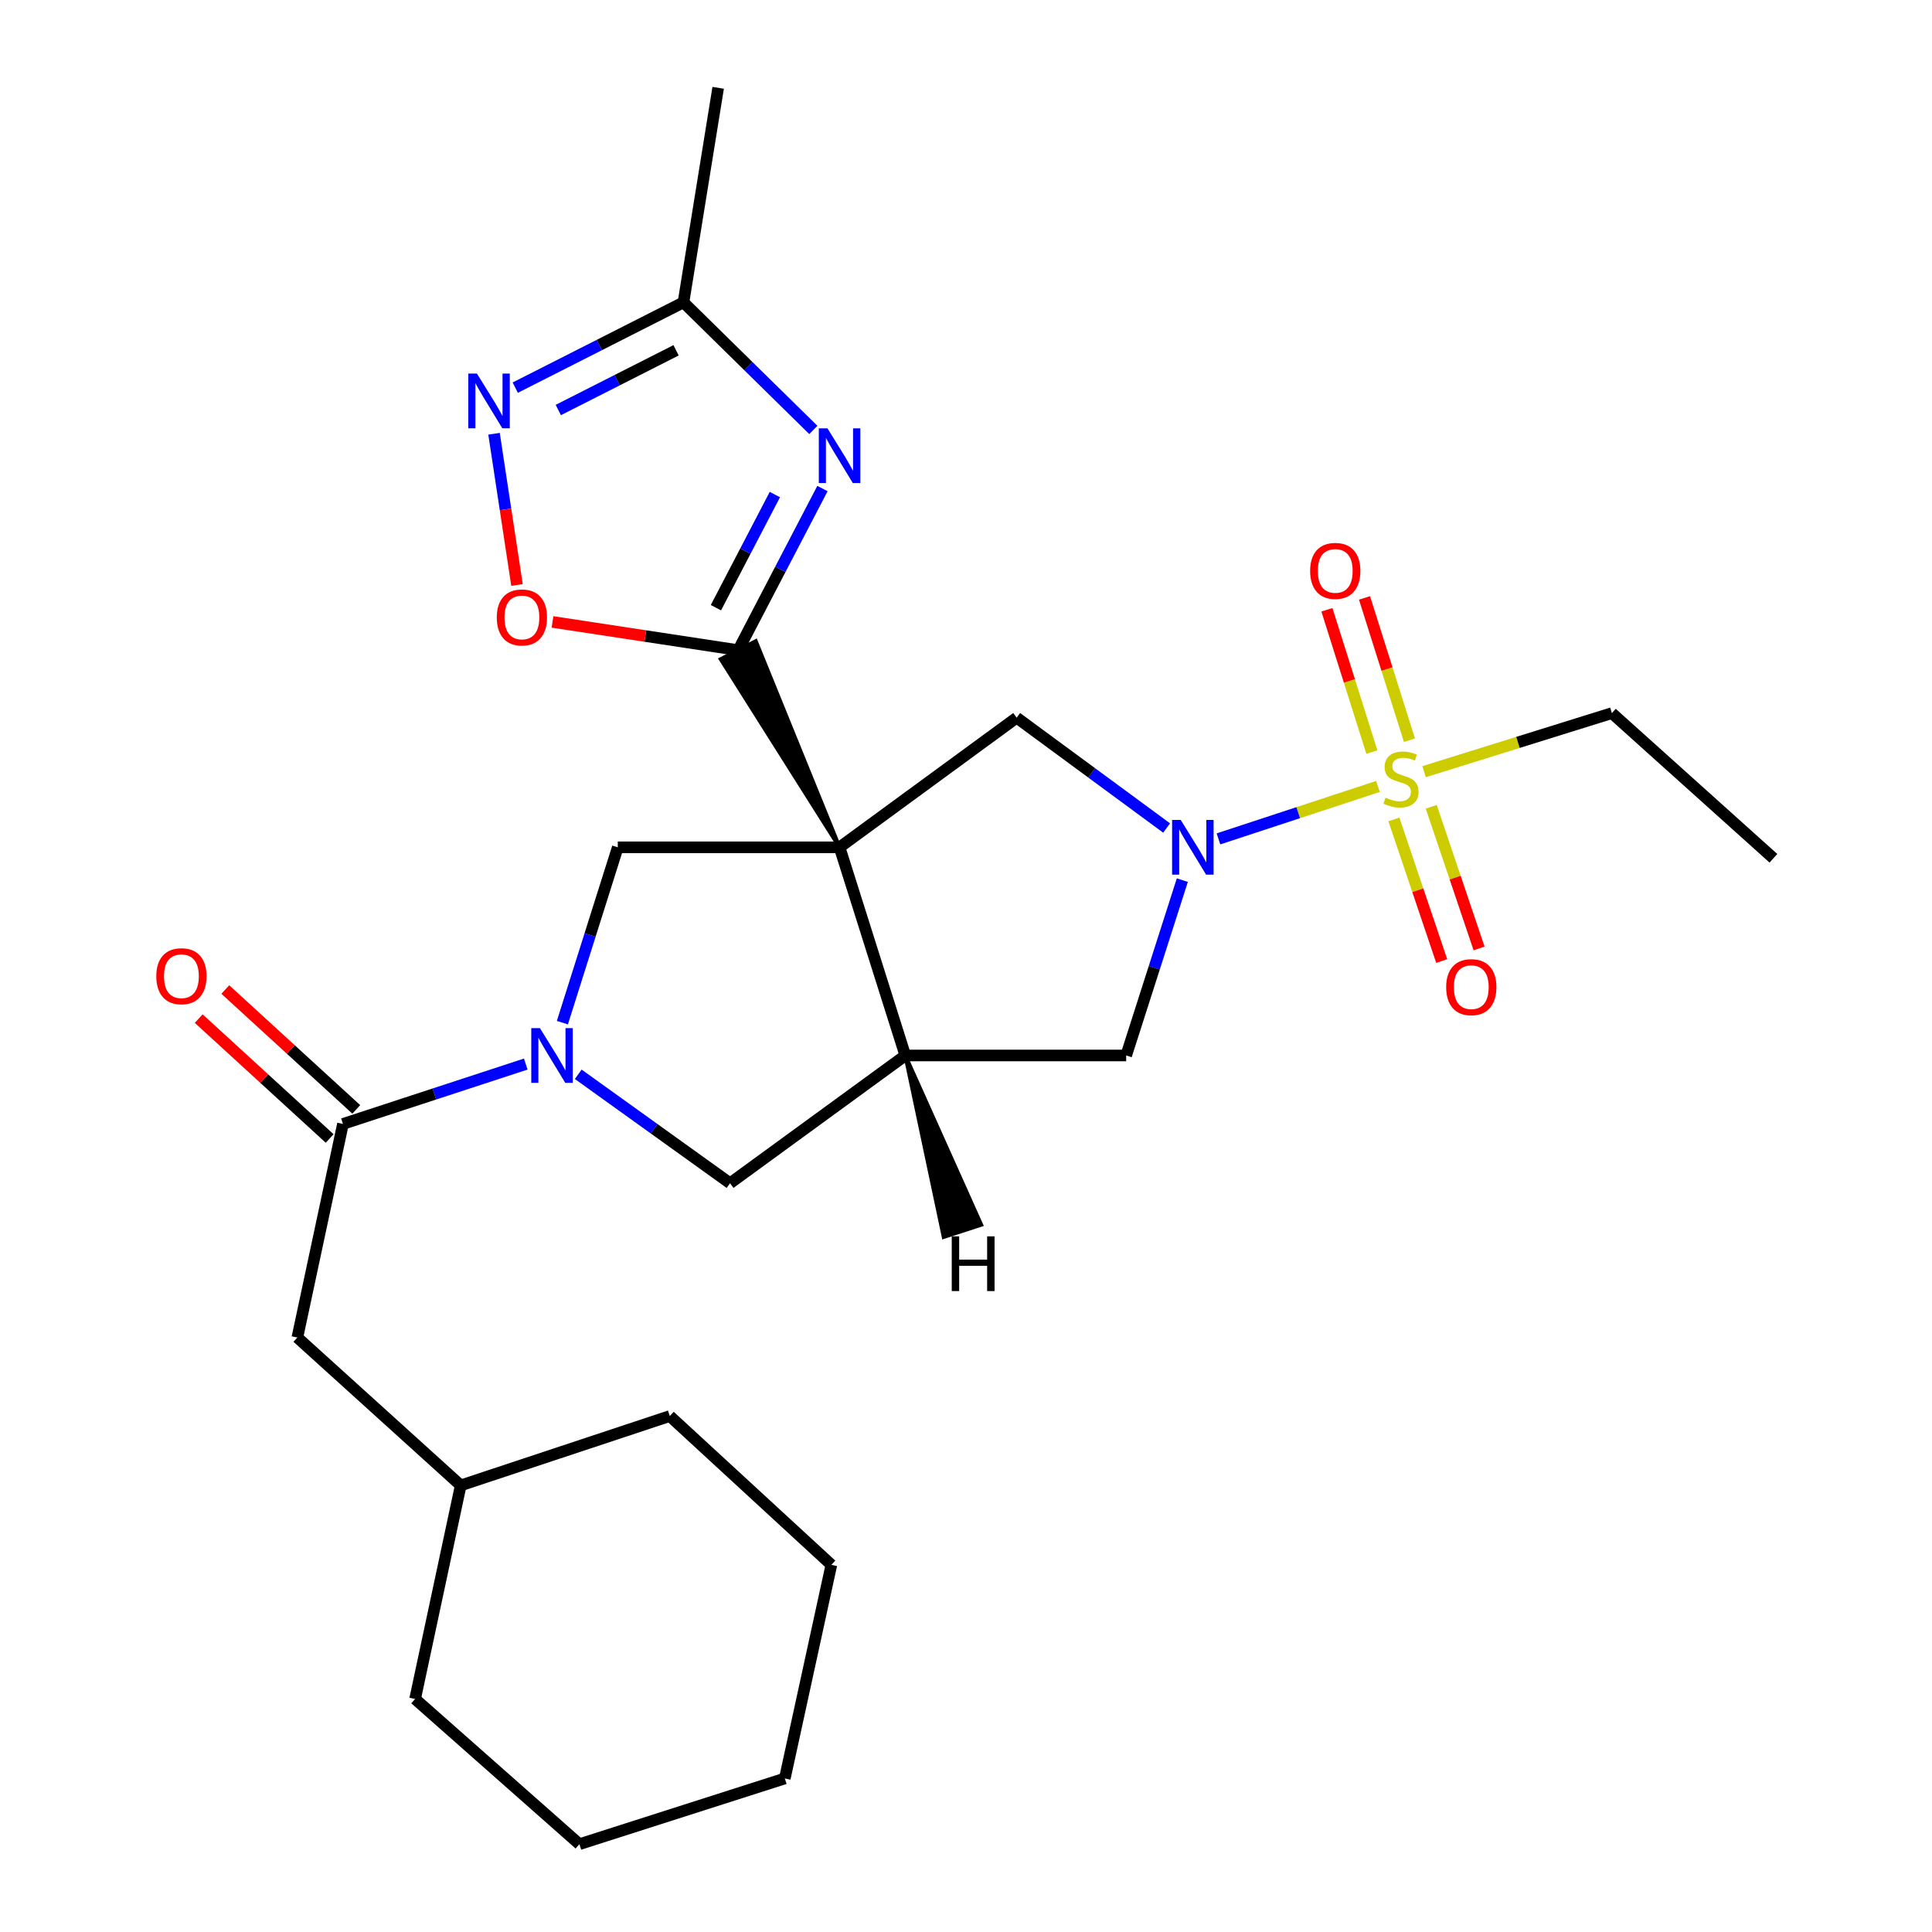 <?xml version='1.0' encoding='iso-8859-1'?>
<svg version='1.1' baseProfile='full'
              xmlns='http://www.w3.org/2000/svg'
                      xmlns:rdkit='http://www.rdkit.org/xml'
                      xmlns:xlink='http://www.w3.org/1999/xlink'
                  xml:space='preserve'
width='1000px' height='1000px' viewBox='0 0 1000 1000'>
<!-- END OF HEADER -->
<rect style='opacity:1.0;fill:#FFFFFF;stroke:none' width='1000' height='1000' x='0' y='0'> </rect>
<path class='bond-1' d='M 434.558,438.568 L 391.19,331.854 L 373.041,341.181 Z' style='fill:#000000;fill-rule:evenodd;fill-opacity:1;stroke:#000000;stroke-width:2px;stroke-linecap:butt;stroke-linejoin:miter;stroke-opacity:1;' />
<path class='bond-5' d='M 434.558,438.568 L 468.578,546.309' style='fill:none;fill-rule:evenodd;stroke:#000000;stroke-width:6px;stroke-linecap:butt;stroke-linejoin:miter;stroke-opacity:1' />
<path class='bond-6' d='M 434.558,438.568 L 526.224,371.468' style='fill:none;fill-rule:evenodd;stroke:#000000;stroke-width:6px;stroke-linecap:butt;stroke-linejoin:miter;stroke-opacity:1' />
<path class='bond-7' d='M 434.558,438.568 L 319.765,438.568' style='fill:none;fill-rule:evenodd;stroke:#000000;stroke-width:6px;stroke-linecap:butt;stroke-linejoin:miter;stroke-opacity:1' />
<path class='bond-0' d='M 713.24,407.059 L 671.958,420.633' style='fill:none;fill-rule:evenodd;stroke:#CCCC00;stroke-width:6px;stroke-linecap:butt;stroke-linejoin:miter;stroke-opacity:1' />
<path class='bond-0' d='M 671.958,420.633 L 630.676,434.207' style='fill:none;fill-rule:evenodd;stroke:#0000FF;stroke-width:6px;stroke-linecap:butt;stroke-linejoin:miter;stroke-opacity:1' />
<path class='bond-14' d='M 729.532,383.124 L 717.899,346.301' style='fill:none;fill-rule:evenodd;stroke:#CCCC00;stroke-width:6px;stroke-linecap:butt;stroke-linejoin:miter;stroke-opacity:1' />
<path class='bond-14' d='M 717.899,346.301 L 706.267,309.478' style='fill:none;fill-rule:evenodd;stroke:#FF0000;stroke-width:6px;stroke-linecap:butt;stroke-linejoin:miter;stroke-opacity:1' />
<path class='bond-14' d='M 710.074,389.27 L 698.442,352.448' style='fill:none;fill-rule:evenodd;stroke:#CCCC00;stroke-width:6px;stroke-linecap:butt;stroke-linejoin:miter;stroke-opacity:1' />
<path class='bond-14' d='M 698.442,352.448 L 686.809,315.625' style='fill:none;fill-rule:evenodd;stroke:#FF0000;stroke-width:6px;stroke-linecap:butt;stroke-linejoin:miter;stroke-opacity:1' />
<path class='bond-15' d='M 721.474,424.128 L 733.852,460.785' style='fill:none;fill-rule:evenodd;stroke:#CCCC00;stroke-width:6px;stroke-linecap:butt;stroke-linejoin:miter;stroke-opacity:1' />
<path class='bond-15' d='M 733.852,460.785 L 746.23,497.441' style='fill:none;fill-rule:evenodd;stroke:#FF0000;stroke-width:6px;stroke-linecap:butt;stroke-linejoin:miter;stroke-opacity:1' />
<path class='bond-15' d='M 740.807,417.6 L 753.185,454.256' style='fill:none;fill-rule:evenodd;stroke:#CCCC00;stroke-width:6px;stroke-linecap:butt;stroke-linejoin:miter;stroke-opacity:1' />
<path class='bond-15' d='M 753.185,454.256 L 765.563,490.912' style='fill:none;fill-rule:evenodd;stroke:#FF0000;stroke-width:6px;stroke-linecap:butt;stroke-linejoin:miter;stroke-opacity:1' />
<path class='bond-18' d='M 737.094,399.419 L 785.698,384.264' style='fill:none;fill-rule:evenodd;stroke:#CCCC00;stroke-width:6px;stroke-linecap:butt;stroke-linejoin:miter;stroke-opacity:1' />
<path class='bond-18' d='M 785.698,384.264 L 834.303,369.11' style='fill:none;fill-rule:evenodd;stroke:#000000;stroke-width:6px;stroke-linecap:butt;stroke-linejoin:miter;stroke-opacity:1' />
<path class='bond-3' d='M 382.115,336.517 L 403.908,294.694' style='fill:none;fill-rule:evenodd;stroke:#000000;stroke-width:6px;stroke-linecap:butt;stroke-linejoin:miter;stroke-opacity:1' />
<path class='bond-3' d='M 403.908,294.694 L 425.701,252.87' style='fill:none;fill-rule:evenodd;stroke:#0000FF;stroke-width:6px;stroke-linecap:butt;stroke-linejoin:miter;stroke-opacity:1' />
<path class='bond-3' d='M 370.557,314.541 L 385.812,285.264' style='fill:none;fill-rule:evenodd;stroke:#000000;stroke-width:6px;stroke-linecap:butt;stroke-linejoin:miter;stroke-opacity:1' />
<path class='bond-3' d='M 385.812,285.264 L 401.067,255.988' style='fill:none;fill-rule:evenodd;stroke:#0000FF;stroke-width:6px;stroke-linecap:butt;stroke-linejoin:miter;stroke-opacity:1' />
<path class='bond-10' d='M 382.115,336.517 L 334.04,329.212' style='fill:none;fill-rule:evenodd;stroke:#000000;stroke-width:6px;stroke-linecap:butt;stroke-linejoin:miter;stroke-opacity:1' />
<path class='bond-10' d='M 334.04,329.212 L 285.966,321.907' style='fill:none;fill-rule:evenodd;stroke:#FF0000;stroke-width:6px;stroke-linecap:butt;stroke-linejoin:miter;stroke-opacity:1' />
<path class='bond-2' d='M 603.844,428.582 L 565.034,400.025' style='fill:none;fill-rule:evenodd;stroke:#0000FF;stroke-width:6px;stroke-linecap:butt;stroke-linejoin:miter;stroke-opacity:1' />
<path class='bond-2' d='M 565.034,400.025 L 526.224,371.468' style='fill:none;fill-rule:evenodd;stroke:#000000;stroke-width:6px;stroke-linecap:butt;stroke-linejoin:miter;stroke-opacity:1' />
<path class='bond-28' d='M 611.973,455.556 L 597.44,500.933' style='fill:none;fill-rule:evenodd;stroke:#0000FF;stroke-width:6px;stroke-linecap:butt;stroke-linejoin:miter;stroke-opacity:1' />
<path class='bond-28' d='M 597.44,500.933 L 582.906,546.309' style='fill:none;fill-rule:evenodd;stroke:#000000;stroke-width:6px;stroke-linecap:butt;stroke-linejoin:miter;stroke-opacity:1' />
<path class='bond-11' d='M 420.986,222.539 L 387.374,189.517' style='fill:none;fill-rule:evenodd;stroke:#0000FF;stroke-width:6px;stroke-linecap:butt;stroke-linejoin:miter;stroke-opacity:1' />
<path class='bond-11' d='M 387.374,189.517 L 353.763,156.495' style='fill:none;fill-rule:evenodd;stroke:#000000;stroke-width:6px;stroke-linecap:butt;stroke-linejoin:miter;stroke-opacity:1' />
<path class='bond-4' d='M 291.088,529.325 L 305.427,483.946' style='fill:none;fill-rule:evenodd;stroke:#0000FF;stroke-width:6px;stroke-linecap:butt;stroke-linejoin:miter;stroke-opacity:1' />
<path class='bond-4' d='M 305.427,483.946 L 319.765,438.568' style='fill:none;fill-rule:evenodd;stroke:#000000;stroke-width:6px;stroke-linecap:butt;stroke-linejoin:miter;stroke-opacity:1' />
<path class='bond-8' d='M 272.135,550.759 L 224.825,566.253' style='fill:none;fill-rule:evenodd;stroke:#0000FF;stroke-width:6px;stroke-linecap:butt;stroke-linejoin:miter;stroke-opacity:1' />
<path class='bond-8' d='M 224.825,566.253 L 177.515,581.747' style='fill:none;fill-rule:evenodd;stroke:#000000;stroke-width:6px;stroke-linecap:butt;stroke-linejoin:miter;stroke-opacity:1' />
<path class='bond-27' d='M 299.297,556.052 L 338.586,584.249' style='fill:none;fill-rule:evenodd;stroke:#0000FF;stroke-width:6px;stroke-linecap:butt;stroke-linejoin:miter;stroke-opacity:1' />
<path class='bond-27' d='M 338.586,584.249 L 377.875,612.446' style='fill:none;fill-rule:evenodd;stroke:#000000;stroke-width:6px;stroke-linecap:butt;stroke-linejoin:miter;stroke-opacity:1' />
<path class='bond-12' d='M 468.578,546.309 L 582.906,546.309' style='fill:none;fill-rule:evenodd;stroke:#000000;stroke-width:6px;stroke-linecap:butt;stroke-linejoin:miter;stroke-opacity:1' />
<path class='bond-13' d='M 468.578,546.309 L 377.875,612.446' style='fill:none;fill-rule:evenodd;stroke:#000000;stroke-width:6px;stroke-linecap:butt;stroke-linejoin:miter;stroke-opacity:1' />
<path class='bond-31' d='M 468.578,546.309 L 488.463,640.262 L 507.865,633.94 Z' style='fill:#000000;fill-rule:evenodd;fill-opacity:1;stroke:#000000;stroke-width:2px;stroke-linecap:butt;stroke-linejoin:miter;stroke-opacity:1;' />
<path class='bond-16' d='M 177.515,581.747 L 153.913,692.3' style='fill:none;fill-rule:evenodd;stroke:#000000;stroke-width:6px;stroke-linecap:butt;stroke-linejoin:miter;stroke-opacity:1' />
<path class='bond-17' d='M 184.405,574.221 L 150.513,543.197' style='fill:none;fill-rule:evenodd;stroke:#000000;stroke-width:6px;stroke-linecap:butt;stroke-linejoin:miter;stroke-opacity:1' />
<path class='bond-17' d='M 150.513,543.197 L 116.621,512.172' style='fill:none;fill-rule:evenodd;stroke:#FF0000;stroke-width:6px;stroke-linecap:butt;stroke-linejoin:miter;stroke-opacity:1' />
<path class='bond-17' d='M 170.626,589.273 L 136.735,558.248' style='fill:none;fill-rule:evenodd;stroke:#000000;stroke-width:6px;stroke-linecap:butt;stroke-linejoin:miter;stroke-opacity:1' />
<path class='bond-17' d='M 136.735,558.248 L 102.843,527.224' style='fill:none;fill-rule:evenodd;stroke:#FF0000;stroke-width:6px;stroke-linecap:butt;stroke-linejoin:miter;stroke-opacity:1' />
<path class='bond-9' d='M 255.71,224.512 L 261.652,263.646' style='fill:none;fill-rule:evenodd;stroke:#0000FF;stroke-width:6px;stroke-linecap:butt;stroke-linejoin:miter;stroke-opacity:1' />
<path class='bond-9' d='M 261.652,263.646 L 267.595,302.779' style='fill:none;fill-rule:evenodd;stroke:#FF0000;stroke-width:6px;stroke-linecap:butt;stroke-linejoin:miter;stroke-opacity:1' />
<path class='bond-29' d='M 266.69,200.644 L 310.227,178.57' style='fill:none;fill-rule:evenodd;stroke:#0000FF;stroke-width:6px;stroke-linecap:butt;stroke-linejoin:miter;stroke-opacity:1' />
<path class='bond-29' d='M 310.227,178.57 L 353.763,156.495' style='fill:none;fill-rule:evenodd;stroke:#000000;stroke-width:6px;stroke-linecap:butt;stroke-linejoin:miter;stroke-opacity:1' />
<path class='bond-29' d='M 288.979,212.222 L 319.455,196.769' style='fill:none;fill-rule:evenodd;stroke:#0000FF;stroke-width:6px;stroke-linecap:butt;stroke-linejoin:miter;stroke-opacity:1' />
<path class='bond-29' d='M 319.455,196.769 L 349.93,181.317' style='fill:none;fill-rule:evenodd;stroke:#000000;stroke-width:6px;stroke-linecap:butt;stroke-linejoin:miter;stroke-opacity:1' />
<path class='bond-20' d='M 353.763,156.495 L 371.72,45.455' style='fill:none;fill-rule:evenodd;stroke:#000000;stroke-width:6px;stroke-linecap:butt;stroke-linejoin:miter;stroke-opacity:1' />
<path class='bond-19' d='M 153.913,692.3 L 238.471,768.843' style='fill:none;fill-rule:evenodd;stroke:#000000;stroke-width:6px;stroke-linecap:butt;stroke-linejoin:miter;stroke-opacity:1' />
<path class='bond-23' d='M 834.303,369.11 L 917.92,444.247' style='fill:none;fill-rule:evenodd;stroke:#000000;stroke-width:6px;stroke-linecap:butt;stroke-linejoin:miter;stroke-opacity:1' />
<path class='bond-21' d='M 238.471,768.843 L 214.858,879.385' style='fill:none;fill-rule:evenodd;stroke:#000000;stroke-width:6px;stroke-linecap:butt;stroke-linejoin:miter;stroke-opacity:1' />
<path class='bond-22' d='M 238.471,768.843 L 346.678,732.941' style='fill:none;fill-rule:evenodd;stroke:#000000;stroke-width:6px;stroke-linecap:butt;stroke-linejoin:miter;stroke-opacity:1' />
<path class='bond-24' d='M 214.858,879.385 L 299.904,954.545' style='fill:none;fill-rule:evenodd;stroke:#000000;stroke-width:6px;stroke-linecap:butt;stroke-linejoin:miter;stroke-opacity:1' />
<path class='bond-25' d='M 346.678,732.941 L 430.318,809.961' style='fill:none;fill-rule:evenodd;stroke:#000000;stroke-width:6px;stroke-linecap:butt;stroke-linejoin:miter;stroke-opacity:1' />
<path class='bond-30' d='M 299.904,954.545 L 406.217,920.525' style='fill:none;fill-rule:evenodd;stroke:#000000;stroke-width:6px;stroke-linecap:butt;stroke-linejoin:miter;stroke-opacity:1' />
<path class='bond-26' d='M 430.318,809.961 L 406.217,920.525' style='fill:none;fill-rule:evenodd;stroke:#000000;stroke-width:6px;stroke-linecap:butt;stroke-linejoin:miter;stroke-opacity:1' />
<path  class='atom-1' d='M 717.156 412.862
Q 717.476 412.982, 718.796 413.542
Q 720.116 414.102, 721.556 414.462
Q 723.036 414.782, 724.476 414.782
Q 727.156 414.782, 728.716 413.502
Q 730.276 412.182, 730.276 409.902
Q 730.276 408.342, 729.476 407.382
Q 728.716 406.422, 727.516 405.902
Q 726.316 405.382, 724.316 404.782
Q 721.796 404.022, 720.276 403.302
Q 718.796 402.582, 717.716 401.062
Q 716.676 399.542, 716.676 396.982
Q 716.676 393.422, 719.076 391.222
Q 721.516 389.022, 726.316 389.022
Q 729.596 389.022, 733.316 390.582
L 732.396 393.662
Q 728.996 392.262, 726.436 392.262
Q 723.676 392.262, 722.156 393.422
Q 720.636 394.542, 720.676 396.502
Q 720.676 398.022, 721.436 398.942
Q 722.236 399.862, 723.356 400.382
Q 724.516 400.902, 726.436 401.502
Q 728.996 402.302, 730.516 403.102
Q 732.036 403.902, 733.116 405.542
Q 734.236 407.142, 734.236 409.902
Q 734.236 413.822, 731.596 415.942
Q 728.996 418.022, 724.636 418.022
Q 722.116 418.022, 720.196 417.462
Q 718.316 416.942, 716.076 416.022
L 717.156 412.862
' fill='#CCCC00'/>
<path  class='atom-3' d='M 611.154 424.408
L 620.434 439.408
Q 621.354 440.888, 622.834 443.568
Q 624.314 446.248, 624.394 446.408
L 624.394 424.408
L 628.154 424.408
L 628.154 452.728
L 624.274 452.728
L 614.314 436.328
Q 613.154 434.408, 611.914 432.208
Q 610.714 430.008, 610.354 429.328
L 610.354 452.728
L 606.674 452.728
L 606.674 424.408
L 611.154 424.408
' fill='#0000FF'/>
<path  class='atom-4' d='M 428.298 221.713
L 437.578 236.713
Q 438.498 238.193, 439.978 240.873
Q 441.458 243.553, 441.538 243.713
L 441.538 221.713
L 445.298 221.713
L 445.298 250.033
L 441.418 250.033
L 431.458 233.633
Q 430.298 231.713, 429.058 229.513
Q 427.858 227.313, 427.498 226.633
L 427.498 250.033
L 423.818 250.033
L 423.818 221.713
L 428.298 221.713
' fill='#0000FF'/>
<path  class='atom-5' d='M 279.462 532.149
L 288.742 547.149
Q 289.662 548.629, 291.142 551.309
Q 292.622 553.989, 292.702 554.149
L 292.702 532.149
L 296.462 532.149
L 296.462 560.469
L 292.582 560.469
L 282.622 544.069
Q 281.462 542.149, 280.222 539.949
Q 279.022 537.749, 278.662 537.069
L 278.662 560.469
L 274.982 560.469
L 274.982 532.149
L 279.462 532.149
' fill='#0000FF'/>
<path  class='atom-10' d='M 246.869 193.36
L 256.149 208.36
Q 257.069 209.84, 258.549 212.52
Q 260.029 215.2, 260.109 215.36
L 260.109 193.36
L 263.869 193.36
L 263.869 221.68
L 259.989 221.68
L 250.029 205.28
Q 248.869 203.36, 247.629 201.16
Q 246.429 198.96, 246.069 198.28
L 246.069 221.68
L 242.389 221.68
L 242.389 193.36
L 246.869 193.36
' fill='#0000FF'/>
<path  class='atom-11' d='M 257.134 319.581
Q 257.134 312.781, 260.494 308.981
Q 263.854 305.181, 270.134 305.181
Q 276.414 305.181, 279.774 308.981
Q 283.134 312.781, 283.134 319.581
Q 283.134 326.461, 279.734 330.381
Q 276.334 334.261, 270.134 334.261
Q 263.894 334.261, 260.494 330.381
Q 257.134 326.501, 257.134 319.581
M 270.134 331.061
Q 274.454 331.061, 276.774 328.181
Q 279.134 325.261, 279.134 319.581
Q 279.134 314.021, 276.774 311.221
Q 274.454 308.381, 270.134 308.381
Q 265.814 308.381, 263.454 311.181
Q 261.134 313.981, 261.134 319.581
Q 261.134 325.301, 263.454 328.181
Q 265.814 331.061, 270.134 331.061
' fill='#FF0000'/>
<path  class='atom-15' d='M 678.124 295.491
Q 678.124 288.691, 681.484 284.891
Q 684.844 281.091, 691.124 281.091
Q 697.404 281.091, 700.764 284.891
Q 704.124 288.691, 704.124 295.491
Q 704.124 302.371, 700.724 306.291
Q 697.324 310.171, 691.124 310.171
Q 684.884 310.171, 681.484 306.291
Q 678.124 302.411, 678.124 295.491
M 691.124 306.971
Q 695.444 306.971, 697.764 304.091
Q 700.124 301.171, 700.124 295.491
Q 700.124 289.931, 697.764 287.131
Q 695.444 284.291, 691.124 284.291
Q 686.804 284.291, 684.444 287.091
Q 682.124 289.891, 682.124 295.491
Q 682.124 301.211, 684.444 304.091
Q 686.804 306.971, 691.124 306.971
' fill='#FF0000'/>
<path  class='atom-16' d='M 748.534 510.952
Q 748.534 504.152, 751.894 500.352
Q 755.254 496.552, 761.534 496.552
Q 767.814 496.552, 771.174 500.352
Q 774.534 504.152, 774.534 510.952
Q 774.534 517.832, 771.134 521.752
Q 767.734 525.632, 761.534 525.632
Q 755.294 525.632, 751.894 521.752
Q 748.534 517.872, 748.534 510.952
M 761.534 522.432
Q 765.854 522.432, 768.174 519.552
Q 770.534 516.632, 770.534 510.952
Q 770.534 505.392, 768.174 502.592
Q 765.854 499.752, 761.534 499.752
Q 757.214 499.752, 754.854 502.552
Q 752.534 505.352, 752.534 510.952
Q 752.534 516.672, 754.854 519.552
Q 757.214 522.432, 761.534 522.432
' fill='#FF0000'/>
<path  class='atom-18' d='M 80.898 505.283
Q 80.898 498.483, 84.258 494.683
Q 87.618 490.883, 93.898 490.883
Q 100.178 490.883, 103.538 494.683
Q 106.898 498.483, 106.898 505.283
Q 106.898 512.163, 103.498 516.083
Q 100.098 519.963, 93.898 519.963
Q 87.658 519.963, 84.258 516.083
Q 80.898 512.203, 80.898 505.283
M 93.898 516.763
Q 98.218 516.763, 100.538 513.883
Q 102.898 510.963, 102.898 505.283
Q 102.898 499.723, 100.538 496.923
Q 98.218 494.083, 93.898 494.083
Q 89.578 494.083, 87.218 496.883
Q 84.898 499.683, 84.898 505.283
Q 84.898 511.003, 87.218 513.883
Q 89.578 516.763, 93.898 516.763
' fill='#FF0000'/>
<path  class='atom-28' d='M 492.622 639.935
L 496.462 639.935
L 496.462 651.975
L 510.942 651.975
L 510.942 639.935
L 514.782 639.935
L 514.782 668.255
L 510.942 668.255
L 510.942 655.175
L 496.462 655.175
L 496.462 668.255
L 492.622 668.255
L 492.622 639.935
' fill='#000000'/>
</svg>
